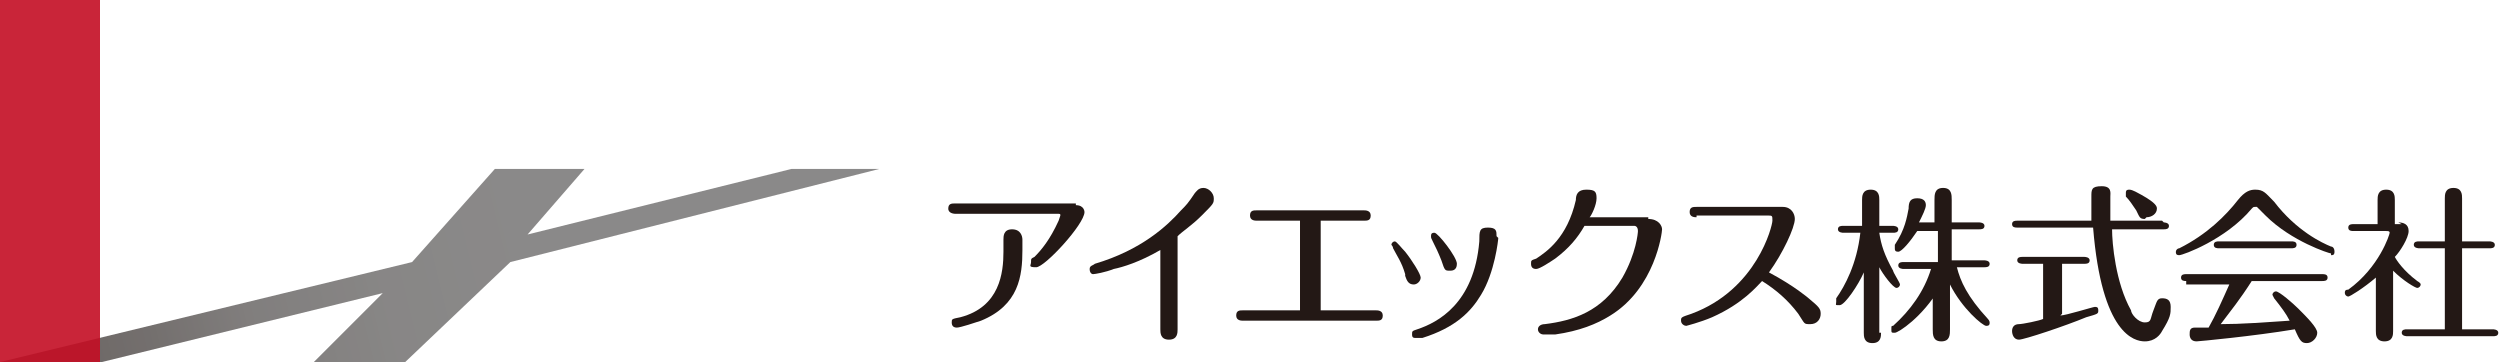 <?xml version="1.0" encoding="UTF-8"?>
<svg xmlns="http://www.w3.org/2000/svg" width="145" height="21" xmlns:xlink="http://www.w3.org/1999/xlink" version="1.1" viewBox="0 0 145 21">
  <!-- Generator: Adobe Illustrator 29.1.0, SVG Export Plug-In . SVG Version: 2.1.0 Build 142)  -->
  <defs>
    <style>
      .st0 {
        fill: none;
      }

      .st1 {
        mix-blend-mode: multiply;
        opacity: .9;
      }

      .st2 {
        isolation: isolate;
      }

      .st3 {
        fill: url(#_名称未設定グラデーション_5);
      }

      .st4 {
        clip-path: url(#clippath-1);
      }

      .st5 {
        clip-path: url(#clippath-2);
      }

      .st6 {
        fill: #231815;
      }

      .st7 {
        fill: #c30d23;
      }

      .st8 {
        opacity: .7;
      }

      .st9 {
        clip-path: url(#clippath);
      }
    </style>
    <clipPath id="clippath">
      <rect class="st0" x="0" y="9.8" width="51" height="11.2"/>
    </clipPath>
    <clipPath id="clippath-1">
      <polygon class="st0" points="0 21 23.9 15.2 28.7 9.8 33.9 9.8 30.6 13.6 45.9 9.8 51 9.8 29.6 15.2 23.5 21 18.2 21 22.2 17 5.9 21 0 21"/>
    </clipPath>
    <linearGradient id="_名称未設定グラデーション_5" data-name="名称未設定グラデーション 5" x1="-226" y1="433" x2="-225.4" y2="433" gradientTransform="translate(-10207.4 -19609) rotate(-180) scale(45.3 -45.3)" gradientUnits="userSpaceOnUse">
      <stop offset="0" stop-color="#595757"/>
      <stop offset="0" stop-color="#595757"/>
      <stop offset=".3" stop-color="#555352"/>
      <stop offset=".6" stop-color="#4b4746"/>
      <stop offset=".8" stop-color="#393331"/>
      <stop offset="1" stop-color="#2e2624"/>
    </linearGradient>
    <clipPath id="clippath-2">
      <rect class="st0" x="0" y="0" width="5.8" height="21"/>
    </clipPath>
  </defs>
  <g class="st2">
    <g id="Layer_1">
      <g>
        <path class="st6" d="M62.4,11.9c.5,0,.5.4.5.4,0,.7-2.3,3.2-2.8,3.2s-.3-.1-.3-.3,0-.2.2-.3c.4-.4.9-1,1.4-2.1,0,0,.1-.3.1-.3,0-.1,0-.1-.2-.1h-5.9c0,0-.4,0-.4-.3s.2-.3.4-.3h7ZM59.3,14.5c0,1.5-.2,3.2-2.4,4.1-.3.1-1.2.4-1.4.4s-.3-.1-.3-.3,0-.2.5-.3c2.3-.6,2.5-2.6,2.5-3.8v-.7c0-.2,0-.6.5-.6s.6.4.6.6v.5Z"/>
        <path class="st6" d="M68.3,19.1c0,.2,0,.6-.5.6s-.5-.4-.5-.6v-4.6c-1.2.7-2.2,1-2.7,1.1-.5.2-1.1.3-1.2.3s-.2-.1-.2-.3c0-.2.2-.2.3-.3,2.7-.8,4.2-2.2,5-3.1.3-.3.4-.4.8-1,.1-.1.2-.3.5-.3s.6.3.6.6,0,.3-.7,1c-.6.6-1.1.9-1.4,1.2v5.3Z"/>
        <path class="st6" d="M76.5,18h3.3c.1,0,.4,0,.4.3s-.2.3-.4.3h-7.7c-.1,0-.4,0-.4-.3s.2-.3.4-.3h3.3v-5.2h-2.5c-.1,0-.4,0-.4-.3s.2-.3.4-.3h6.2c.1,0,.4,0,.4.3s-.2.3-.4.3h-2.5v5.2Z"/>
        <path class="st6" d="M81.5,15.9c-.2-.7-.5-1.1-.7-1.5,0-.1-.1-.2-.1-.2,0-.1.1-.2.2-.2s.4.4.6.6c.4.5.9,1.3.9,1.5s-.2.4-.4.4c-.3,0-.4-.2-.5-.5M86.9,13.8c0,.1-.2,2-1,3.3-.6,1-1.5,1.9-3.4,2.5,0,0-.3,0-.4,0s-.2,0-.2-.2,0-.2.3-.3c1.2-.4,3.3-1.5,3.6-5.1,0-.6,0-.8.5-.8s.5.2.5.5M83.6,15.1c-.2-.5-.3-.7-.5-1.1-.1-.2-.1-.2-.1-.3,0-.1,0-.2.2-.2.2,0,1.3,1.4,1.3,1.8s-.3.4-.4.4c-.3,0-.3,0-.5-.6"/>
        <path class="st6" d="M95.6,12.7c.6,0,.8.4.8.6s-.4,3.4-3,5c-.8.5-1.8.9-3.2,1.1-.1,0-.6,0-.7,0-.1,0-.3-.1-.3-.3,0-.2.2-.3.4-.3,1.6-.2,3.3-.7,4.5-2.7.8-1.4.9-2.6.9-2.7,0-.3-.2-.3-.2-.3h-2.9c-.4.7-.9,1.3-1.7,1.9-.3.2-.9.6-1.1.6s-.3-.1-.3-.3,0-.2.3-.3c.6-.4,1.8-1.2,2.3-3.4,0-.3.1-.6.6-.6s.6.1.6.5-.3,1-.4,1.1h3.4Z"/>
        <path class="st6" d="M98.4,12.6c-.1,0-.4,0-.4-.3s.2-.3.4-.3h5c.5,0,.7.4.7.7,0,.5-.7,2-1.5,3.1,1.5.8,2.3,1.5,2.3,1.5.6.5.7.6.7.9s-.2.6-.6.6-.3,0-.7-.6c-.6-.8-1.3-1.4-2.1-1.9-.3.3-1.1,1.3-2.9,2.1-.7.3-1.5.5-1.5.5-.1,0-.3-.1-.3-.3s0-.2.6-.4c3.8-1.4,4.7-5.1,4.7-5.4s0-.3-.3-.3h-4.1Z"/>
        <path class="st6" d="M109.1,19.3c0,.2,0,.6-.5.6s-.5-.4-.5-.6v-3.5c-.3.7-1.1,1.9-1.4,1.9s-.2,0-.2-.2,0,0,0-.2c.5-.7,1.2-2,1.4-3.8h-1c0,0-.3,0-.3-.2s.2-.2.3-.2h1.1v-1.5c0-.2,0-.6.5-.6s.5.4.5.6v1.5h.8c0,0,.3,0,.3.2s-.2.2-.3.2h-.8c.1.7.3,1.3.8,2.2,0,.1.4.7.4.8,0,.1-.1.2-.2.2-.2,0-.8-.8-1-1.2v3.8ZM112.5,16.7c-1,1.7-2.4,2.6-2.6,2.6s-.2,0-.2-.2,0-.2.1-.2c1-.9,1.8-2,2.2-3.3h-1.6c0,0-.3,0-.3-.2s.2-.2.3-.2h2v-1.8h-1.2c-.4.6-.9,1.2-1.1,1.2s-.2-.1-.2-.2,0-.1,0-.2c.6-.9.7-1.6.8-2.1,0-.4.1-.6.5-.6s.5.2.5.4-.2.6-.4,1h.9v-1.3c0-.3,0-.7.5-.7s.5.4.5.7v1.3h1.6c0,0,.3,0,.3.2s-.2.2-.3.2h-1.6v1.8h1.9c0,0,.3,0,.3.2s-.2.2-.3.2h-1.6c.2.8.6,1.7,1.8,3,.1.1.1.2.1.2,0,.1,0,.2-.2.2-.2,0-1.4-1-2.1-2.4v2.6c0,.3,0,.7-.5.7s-.5-.4-.5-.7v-2.6Z"/>
        <path class="st6" d="M119.5,18.3c.3,0,1.9-.5,2-.5.1,0,.2,0,.2.2s0,.2-.7.4c-1.2.5-3.6,1.3-3.9,1.3s-.4-.3-.4-.5.1-.4.4-.4c.2,0,1.2-.2,1.4-.3v-3.2h-1.2c0,0-.3,0-.3-.2s.2-.2.3-.2h3.6c0,0,.3,0,.3.2s-.2.2-.3.2h-1.3v2.9ZM125.5,12.9c0,0,.3,0,.3.2s-.2.2-.3.2h-3c0,.8.2,3.1,1.1,4.7,0,.2.4.7.8.7s.3-.2.5-.7c.2-.5.2-.7.5-.7s.5.1.5.5,0,.6-.5,1.4c-.1.2-.4.6-1,.6s-2.5-.4-3-6.6h-4.4c-.1,0-.3,0-.3-.2s.2-.2.3-.2h4.3c0-.4,0-1,0-1.4s0-.6.6-.6.5.4.5.6c0,.6,0,.9,0,1.4h3ZM124.4,12.7c-.3,0-.3-.1-.5-.5-.2-.3-.4-.6-.6-.8,0,0,0-.1,0-.2,0-.1,0-.2.2-.2s.5.2.7.3c.9.5.9.7.9.8,0,.3-.3.5-.6.5"/>
        <path class="st6" d="M135.2,14.7c-.1,0-2.3-.7-3.8-2.2-.1-.1-.4-.4-.5-.5,0,0,0,0-.1,0s-.1,0-.2.1c-1.5,1.8-4,2.7-4.2,2.7s-.2-.1-.2-.2.1-.2.2-.2c1.6-.8,2.7-1.9,3.4-2.8.4-.5.7-.6,1-.6.5,0,.6.2,1.1.7,1.3,1.7,2.8,2.4,3.3,2.6.1,0,.2.1.2.3s-.1.2-.2.2M126.8,16.3c-.1,0-.3,0-.3-.2s.2-.2.3-.2h7.9c.1,0,.3,0,.3.2s-.2.2-.3.2h-4.1c-.7,1.1-1.2,1.7-1.8,2.5,1.2,0,2.5-.1,4-.2-.2-.4-.5-.8-.9-1.3,0,0-.1-.2-.1-.2,0-.1.1-.2.2-.2.2,0,1,.7,1.3,1,.5.5,1.1,1.1,1.1,1.4s-.3.6-.6.6-.4-.1-.7-.8c-2.4.4-5.6.7-5.7.7-.3,0-.4-.2-.4-.4s0-.4.3-.4c.1,0,.6,0,.8,0,.4-.7.8-1.6,1.2-2.5h-2.5ZM132.9,14c.1,0,.3,0,.3.2s-.2.2-.3.2h-4.2c-.1,0-.3,0-.3-.2s.2-.2.3-.2h4.2Z"/>
        <path class="st6" d="M139.1,12.9c.3,0,.6.1.6.5s-.5,1.2-.8,1.5c.1.2.5.8,1.3,1.4,0,0,.2.1.2.2s-.1.2-.2.2-.8-.4-1.4-1v3.5c0,.2,0,.6-.5.6s-.5-.4-.5-.6v-3.1c-.7.6-1.5,1.1-1.6,1.1s-.2-.1-.2-.2,0-.2.2-.2c1.8-1.3,2.4-3.2,2.4-3.3,0-.1-.1-.1-.2-.1h-1.9c-.1,0-.3,0-.3-.2s.2-.2.3-.2h1.4v-1.4c0-.2,0-.6.5-.6s.5.4.5.6v1.4h.4ZM141.8,11.5c0-.2,0-.6.5-.6s.5.4.5.6v2.5h1.6c0,0,.3,0,.3.2s-.2.2-.3.2h-1.6v4.7h1.8c0,0,.3,0,.3.2s-.2.2-.3.2h-5c0,0-.3,0-.3-.2s.2-.2.3-.2h2.2v-4.7h-1.5c0,0-.3,0-.3-.2s.2-.2.3-.2h1.5v-2.5Z"/>
      </g>
      <g>
        <g class="st8">
          <g class="st9">
            <g class="st4">
              <rect class="st3" x="-.6" y="3.8" width="52.2" height="23.3" transform="translate(-3 6.6) rotate(-14)"/>
            </g>
          </g>
        </g>
        <g class="st1">
          <g class="st5">
            <rect class="st7" x="0" y="0" width="5.8" height="21"/>
          </g>
        </g>
      </g>
    </g>
  </g>
</svg>